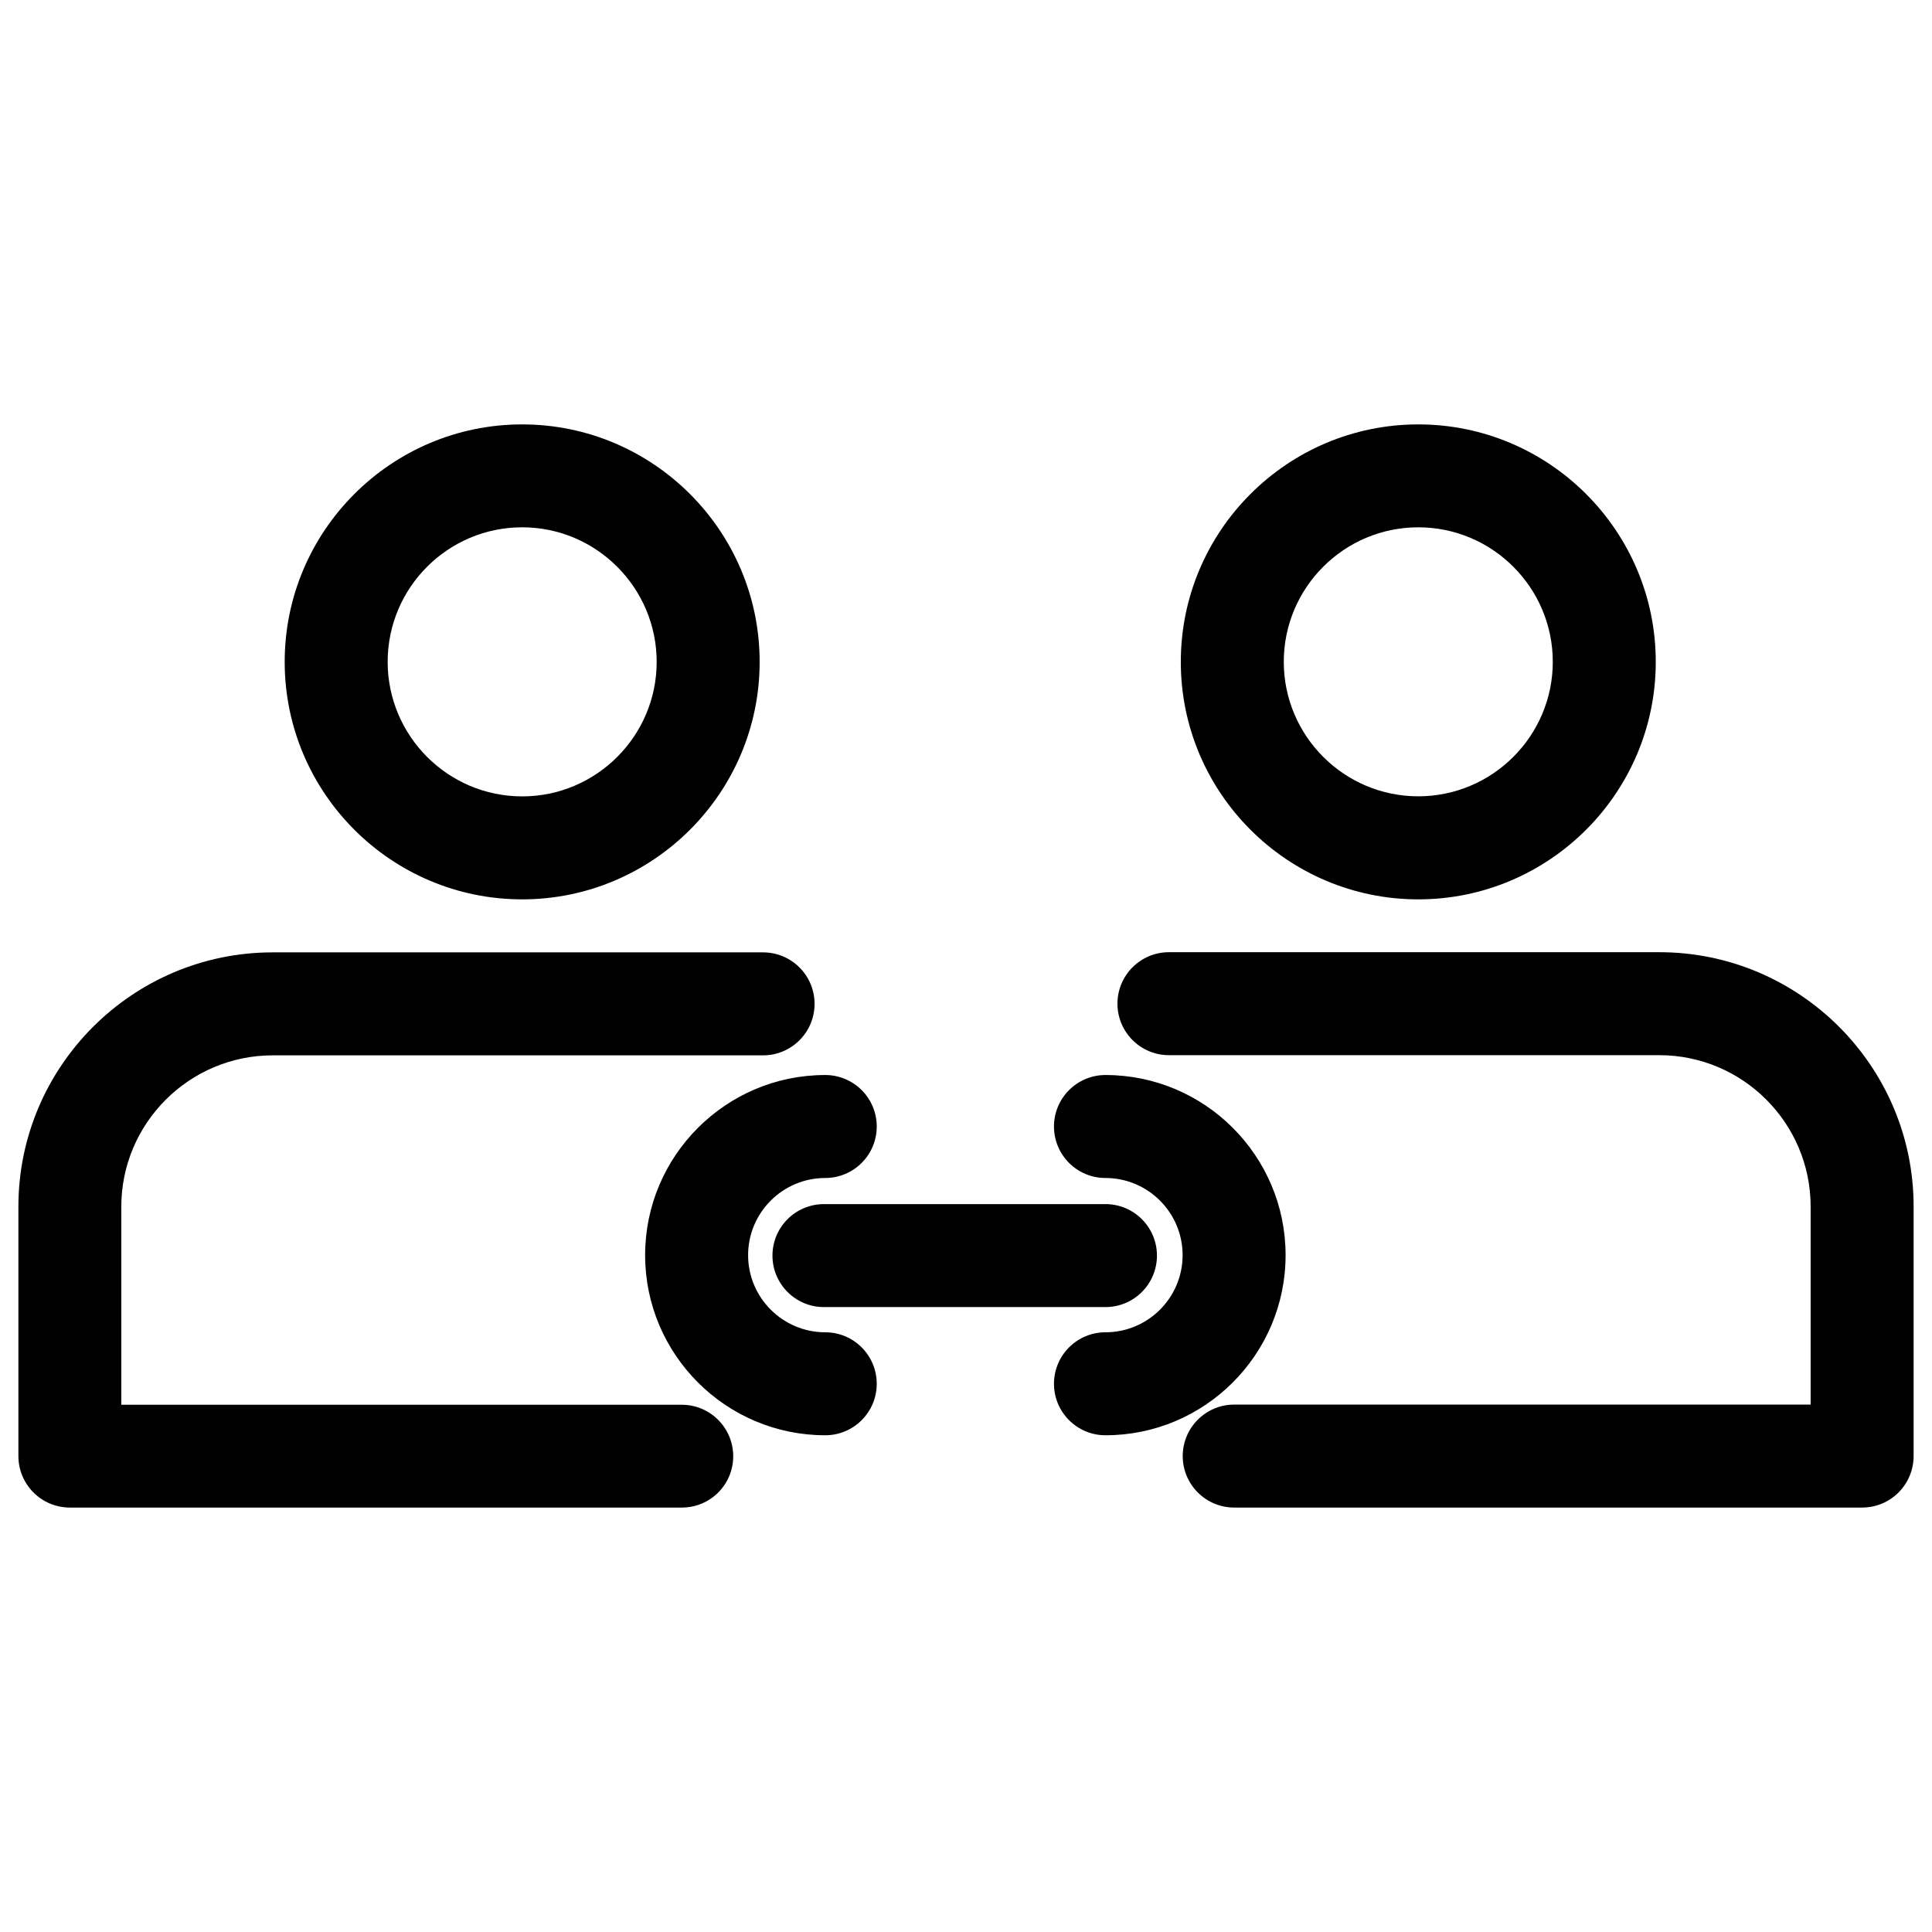 <?xml version="1.0" encoding="UTF-8"?>
<!-- The Best Svg Icon site in the world: iconSvg.co, Visit us! https://iconsvg.co -->
<svg width="800px" height="800px" version="1.1" viewBox="144 144 512 512" xmlns="http://www.w3.org/2000/svg">
 <defs>
  <clipPath id="b">
   <path d="m148.09 396h211.91v148h-211.91z"/>
  </clipPath>
  <clipPath id="a">
   <path d="m440 396h211.9v148h-211.9z"/>
  </clipPath>
 </defs>
 <path d="m436.96 524.36c-7.535 0-13.645-6.109-13.645-13.645 0-7.535 6.109-13.645 13.645-13.645 11.273 0 20.445-9.172 20.445-20.445 0-11.273-9.172-20.445-20.445-20.445-7.535 0-13.645-6.109-13.645-13.645s6.109-13.645 13.645-13.645c26.324 0 47.734 21.41 47.734 47.734 0.004 26.324-21.41 47.734-47.734 47.734z"/>
 <path d="m362.7 524.36c-26.324 0-47.734-21.41-47.734-47.734 0-26.324 21.41-47.734 47.734-47.734 7.535 0 13.645 6.109 13.645 13.645s-6.109 13.645-13.645 13.645c-11.273 0-20.445 9.172-20.445 20.445 0 11.273 9.172 20.445 20.445 20.445 7.535 0 13.645 6.109 13.645 13.645 0 7.535-6.109 13.645-13.645 13.645z"/>
 <path d="m436.96 490.39h-74.605c-7.535 0-13.645-6.109-13.645-13.645s6.109-13.645 13.645-13.645h74.605c7.535 0 13.645 6.109 13.645 13.645s-6.109 13.645-13.645 13.645z"/>
 <path d="m282.38 382.34c-34.699 0-62.934-28.234-62.934-62.934 0-34.699 28.234-62.934 62.934-62.934 34.699 0 62.934 28.234 62.934 62.934 0 34.699-28.234 62.934-62.934 62.934zm0-98.598c-19.668 0-35.645 15.996-35.645 35.645s15.977 35.664 35.645 35.664c19.648 0 35.645-15.996 35.645-35.645 0-19.648-15.996-35.664-35.645-35.664z"/>
 <g clip-path="url(#b)">
  <path d="m324.68 543.52h-162.16c-7.535 0-13.645-6.109-13.645-13.645v-66.082c0-37.176 30.23-67.406 67.406-67.406h129.94c7.535 0 13.645 6.109 13.645 13.645s-6.109 13.645-13.645 13.645h-129.94c-22.125 0-40.137 17.988-40.137 40.137v52.461h148.52c7.535 0 13.645 6.109 13.645 13.645 0 7.535-6.09 13.602-13.625 13.602z"/>
 </g>
 <path d="m519.86 382.34c-34.699 0-62.934-28.234-62.934-62.934 0-34.699 28.234-62.934 62.934-62.934s62.934 28.234 62.934 62.934c0 34.699-28.234 62.934-62.934 62.934zm0-98.598c-19.668 0-35.645 15.996-35.645 35.645s15.996 35.645 35.645 35.645c19.648 0 35.645-15.996 35.645-35.645s-15.996-35.645-35.645-35.645z"/>
 <g clip-path="url(#a)">
  <path d="m637.48 543.52h-166.4c-7.535 0-13.645-6.109-13.645-13.645s6.109-13.645 13.645-13.645h152.76v-52.461c0-22.125-17.988-40.137-40.117-40.137h-129.94c-7.535 0-13.645-6.109-13.645-13.645 0-7.535 6.109-13.645 13.645-13.645h129.94c37.176 0 67.406 30.23 67.406 67.406v66.082c0 7.582-6.106 13.688-13.645 13.688z"/>
 </g>
</svg>